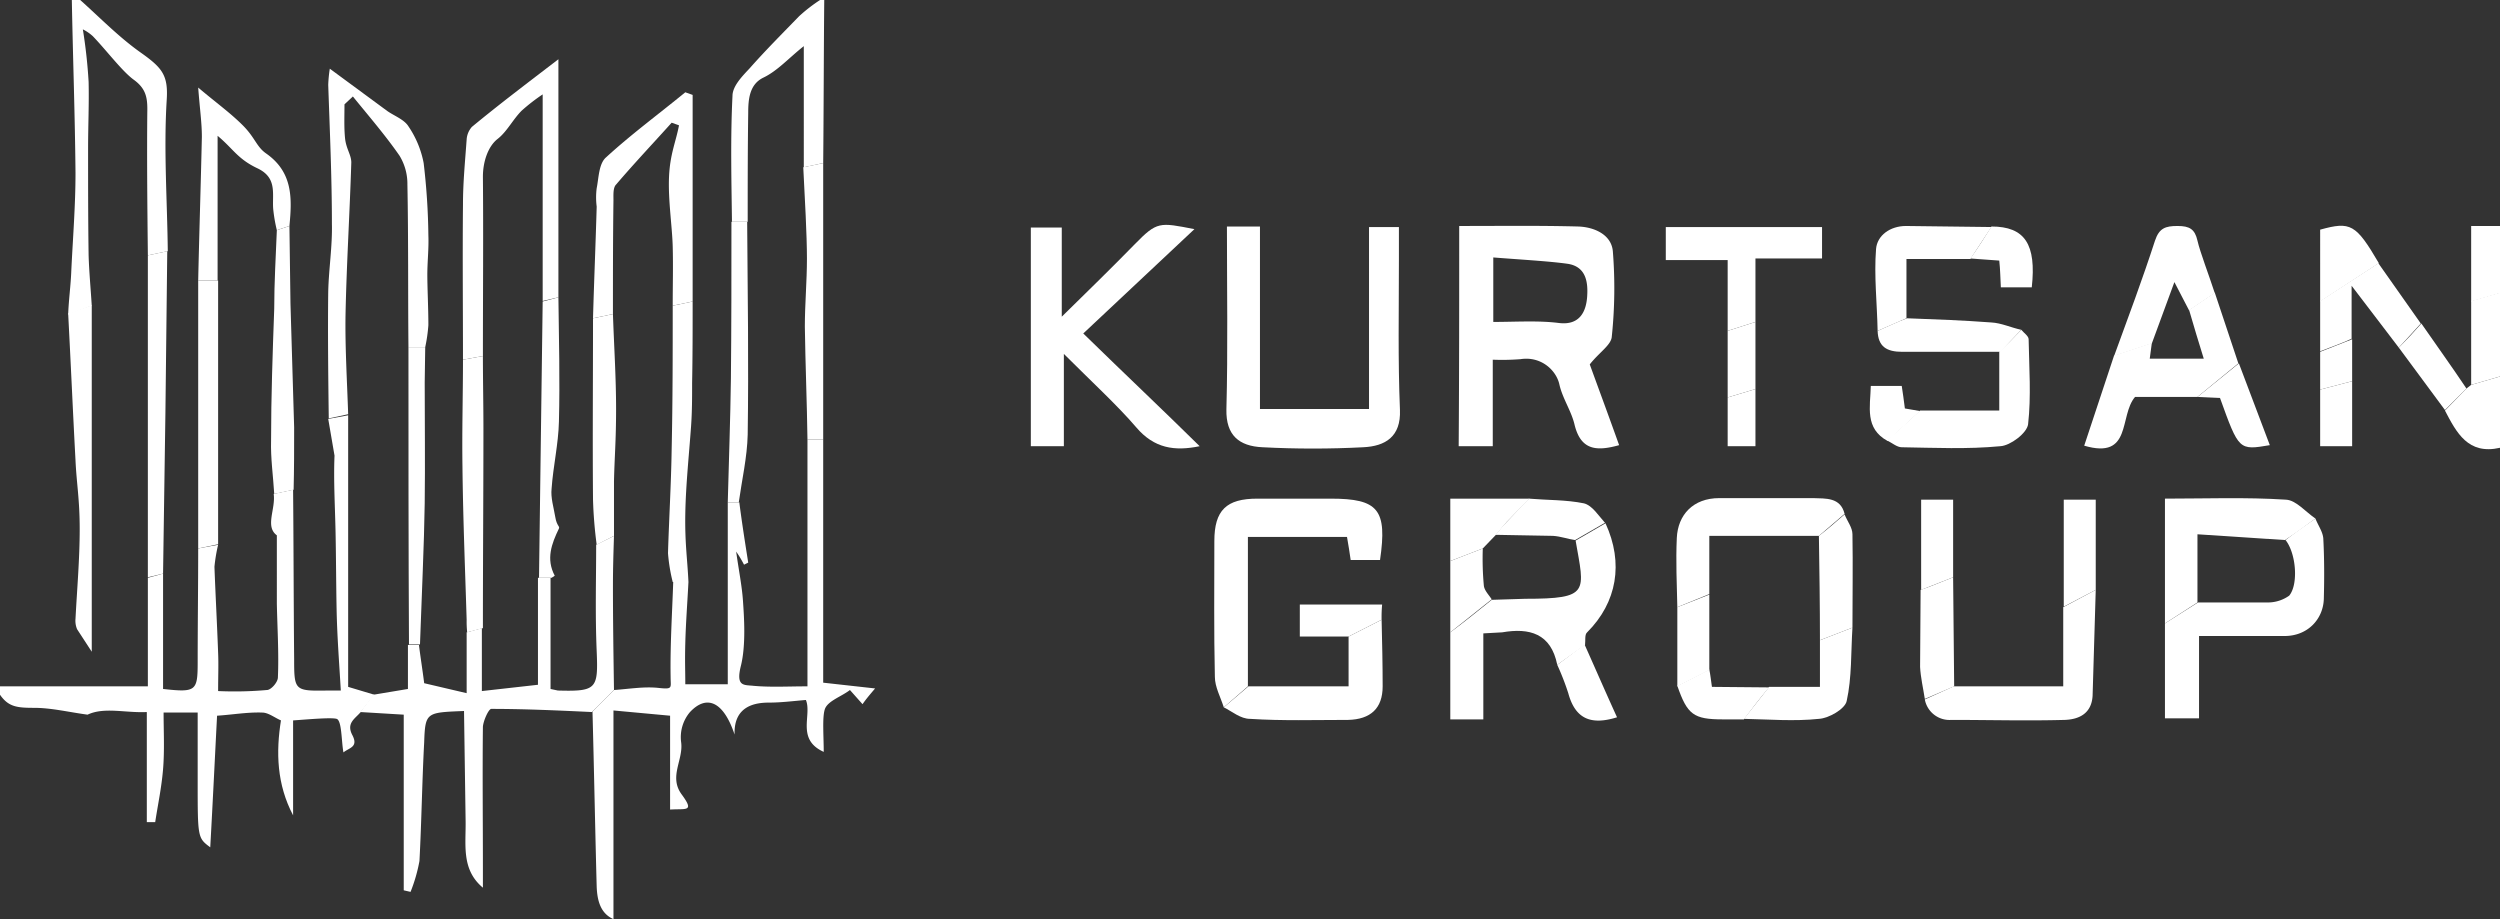 <svg xmlns="http://www.w3.org/2000/svg" viewBox="0 0 476.8 175.3"><rect x="0" y="0" width="476.8" height="175.3" fill="#333333" stroke="none"/><g id="katman_2" data-name="katman 2"><g id="katman_1-2" data-name="katman 1"><path d="M0,130.9H28.2V110.2l2.9-.8v22c6.3.7,6.6.4,6.6-5.1,0-7.2.1-14.4.1-21.7l3.8-.7a30.7,30.7,0,0,0-.7,4.2c.2,5.4.5,10.9.7,16.4.1,2.3,0,4.6,0,7.3a69.8,69.8,0,0,0,9.3-.2c.8,0,2.1-1.5,2.1-2.4.2-4.6-.1-9.3-.2-14V102.1c-2.3-1.7-.2-5-.6-7.9l3.7-.8c.1,10.8.1,21.5.2,32.3,0,6,.1,6.1,6.3,6H65c-.3-5.2-.7-10.3-.8-15.4s-.1-9.7-.2-14.7-.4-9.9-.2-14.7l-1.2-7,3.8-.7v51.8l5,1.5-2.6,3.3c-1.1,1.3-2.8,2.1-1.6,4.4s-.6,2.4-1.7,3.3c-.4-2.2-.3-6.1-1.3-6.4s-5.5.1-8.3.3H53.6c-1.2-.5-2.4-1.5-3.6-1.5-2.8-.1-5.6.4-8.6.6-.4,7.7-.8,16.1-1.3,25.1-2.4-1.8-2.4-1.8-2.4-12.7V135.9H31.2c0,3.5.2,7.2-.1,10.8s-1,6.8-1.5,10.1H28v-21c-4.1.2-8.1-1-11.3.5-3.7-.5-6.9-1.3-10.2-1.3s-4.9-.2-6.5-2.5Z" fill="#fff"/><path d="M28.2,48.7c-.1-9.3-.2-18.7-.1-27.9,0-2.4-.4-4-2.6-5.6s-5.2-5.6-7.8-8.3a8.1,8.1,0,0,0-1.9-1.3,98.3,98.3,0,0,1,1.1,10c.1,4.2-.1,8.5-.1,12.7,0,6.8,0,13.6.1,20.4.1,3.2.4,6.4.6,9.6L13,60c.1-2.8.5-5.6.6-8.4.3-6.2.8-12.4.8-18.6-.1-11-.5-22.1-.7-33h1.6c3.8,3.4,7.4,7.1,11.5,10s5.3,4.3,5,9c-.6,9.6.1,19.3.2,28.9Z" fill="#fff"/><path d="M139.6,42.3c-.1-8-.3-16,.1-24,0-1.9,1.9-3.8,3.3-5.3,3-3.4,6.3-6.7,9.4-9.9a30.5,30.5,0,0,1,4-3.1h.8c-.1,10.4-.1,20.8-.2,31.1l-3.7.8V8.8c-2.9,2.3-5,4.7-7.7,6s-2.9,4.2-2.9,6.8c-.1,6.9-.1,13.8-.1,20.7Z" fill="#fff"/><path d="M470.4,74.1l.9-.7,5.5-1.6V85.4c-6.1,1.4-8.3-2.9-10.5-7.1Z" fill="#fff"/><path d="M476.8,71.8l-5.5,1.6v-16l5.5-1.6Z" fill="#fff"/><path d="M476.8,55.9l-5.5,1.6V43.1h5.5Z" fill="#fff"/><path d="M278.3,43.1c7.8,0,15.3-.1,22.7.1,3,.1,6.3,1.5,6.6,4.7a88.9,88.9,0,0,1-.2,16.3c-.1,1.6-2.4,3-4.2,5.3,1.6,4.4,3.6,9.8,5.6,15.4-4.3,1.2-7.3,1-8.5-3.9-.6-2.6-2.3-5-2.9-7.7s-3.5-5.4-7.4-4.8a44.6,44.6,0,0,1-5.3.1V85.1h-6.5C278.3,71.2,278.3,57.4,278.3,43.1Zm6.5,6V61.4c4.3,0,8.5-.3,12.5.2s5.2-2.2,5.4-5-.2-5.8-3.8-6.3S289.8,49.5,284.8,49.1Z" fill="#fff"/><path d="M131.3,111c-.2,3.9-.5,7.8-.6,11.6s0,5,0,7.9h8.1V95.8H141c.5,3.9,1.1,7.7,1.7,11.5l-.8.4a20.3,20.3,0,0,0-1.5-2.5c.5,3.6,1.1,6.5,1.3,9.4s.6,8.4-.4,12.4.6,3.6,2.4,3.8c3.3.3,6.6.1,10.3.1V83.8h3v46.4l9.9,1.1c-1.1,1.3-1.7,2-2.4,3l-2.4-2.7c-1.7,1.3-4.3,2.1-4.8,3.7s-.2,5.1-.2,8.1c-5.3-2.4-2.2-7-3.4-9.9-2.4.2-4.7.5-7,.5s-6.8.4-6.6,6.1c-2.1-6.3-5.3-7.7-8.5-4.3a7.4,7.4,0,0,0-1.7,5.7c.5,3.4-2.4,6.6.1,10s.9,2.7-2.2,2.9V136.5l-10.8-1v39.8c-2.5-1.1-3.1-3.6-3.2-6.2-.3-11.2-.5-22.2-.8-33.4l4.1-4.1c2.9-.2,5.7-.7,8.5-.4s2.3,0,2.3-2.1c-.1-6.1.3-12.2.5-18.2Z" fill="#fff"/><path d="M234,43.2h6.3V78h20.8V43.3h5.7v6.2c0,9.6-.2,19.1.2,28.7.2,5.1-2.8,6.9-7,7.1q-9.6.5-19.2,0c-4.5-.2-7-2.3-6.9-7.2C234.2,66.6,234,55.1,234,43.2Z" fill="#fff"/><path d="M206.6,63.6c8.2,8,15.2,14.6,22.2,21.5-4.8,1-8.7.4-12.1-3.6s-8.7-8.9-13.8-14V85.1h-6.3V43.4h5.9v17c5.2-5.1,9.6-9.4,13.9-13.8s4.7-4.2,11.4-2.9Z" fill="#fff"/><path d="M117.1,131.6l-4.2,4.2c-6.4-.3-12.8-.6-19.2-.6-.5,0-1.5,2.2-1.6,3.4-.1,9,0,17.8,0,26.8v3.9c-4.2-3.5-3.2-8.3-3.3-12.9l-.3-20.8c-7.2.3-7.4.2-7.6,6-.4,7.5-.5,15.1-.9,22.6a30.6,30.6,0,0,1-1.7,5.9l-1.3-.3V136.3l-8.3-.5,2.5-3.3,6.6-1.1V123h2.1c.3,2.4.7,4.9,1,7.3l8.1,1.9V120.6l2.9-.8v12l10.7-1.2V110.2H105v21.2l1.4.3c7.4.2,7.7-.3,7.4-7.5s-.1-13.5-.1-20.3l3.4-1.7c-.1,3.1-.2,6.2-.2,9.4C116.9,118.2,117,125,117.1,131.6Z" fill="#fff"/><path d="M233.4,134.9c-.6-1.9-1.7-3.9-1.7-5.8-.2-8.7-.1-17.3-.1-25.9,0-5.9,2.3-8.1,8.2-8.1h14c9.1,0,10.8,2.1,9.4,11.7h-5.6c-.2-1.4-.4-2.7-.7-4.4H238v28.5Z" fill="#fff"/><path d="M297,126.8c-1.2-6-5.3-7.1-10.5-6.2l-3.6.2v16.4h-6.3V120.6c2.7-2,5.3-4.1,7.9-6.2l6.4-.2c12.4,0,11.3-1.3,9.6-11.1l5.7-3.3c3.5,7.6,2.2,15.1-3.5,20.8-.5.4-.3,1.6-.4,2.4Z" fill="#fff"/><path d="M441.6,98.9c.5,1.3,1.4,2.5,1.5,3.8.2,3.8.2,7.7.1,11.5s-3,7.1-7.5,7.1H419.4V137h-6.5V118.9l6.3-4h13.5a7,7,0,0,0,3.9-1.3c1.8-2.2,1.3-8.1-.7-10.6C437.7,101.6,439.7,100.2,441.6,98.9Z" fill="#fff"/><path d="M399.7,112.5l-.6,20.2c-.2,3.4-2.6,4.5-5.3,4.6-7.2.2-14.4,0-21.6,0a4.8,4.8,0,0,1-5.1-3.9l5.5-2.5h20.9V115.8Z" fill="#fff"/><path d="M419.1,114.9l-6.2,4V95.1c7.7,0,15.4-.3,23.1.2,1.9.1,3.7,2.3,5.6,3.6-1.9,1.4-3.8,2.8-5.8,4.1l-16.7-1.1Z" fill="#fff"/><path d="M422.4,55.8l4.5,13.5-7.8,6.4H407.2c-3.1,3.6-.5,12-9.7,9.3l5.7-17.2,7.2-2.4c-.1,1-.3,2-.4,3h10.3c-1-3.2-1.9-6.2-2.8-9.3Z" fill="#fff"/><path d="M319.9,115.8c-.1-4.4-.3-8.8-.1-13.2s3.1-7.6,8.1-7.6h17.9c2.4.1,5.2-.2,6,3l-4.9,4.2H326v11.1Z" fill="#fff"/><path d="M329.5,63.1V49.6H317.7V43.3h29.8v6H334.8V61.4Z" fill="#fff"/><path d="M385.5,62.9c.5.6,1.4,1.2,1.4,1.8.1,5.4.5,10.9-.1,16.2-.2,1.7-3.4,4.1-5.3,4.2-6.3.6-12.5.3-18.8.2-.9,0-1.8-.8-2.8-1.3l6.3-5.7h15.1V67.1C382.8,65.7,384.1,64.4,385.5,62.9Z" fill="#fff"/><path d="M233.4,134.9l4.7-4h19.1v-9.5l6.3-3.2c.1,4.2.2,8.5.2,12.7s-2.3,6.3-6.6,6.4c-6.3,0-12.5.2-18.7-.2C236.6,137.1,235,135.7,233.4,134.9Z" fill="#fff"/><path d="M410.4,65.5l-7.2,2.4c2.7-7.4,5.4-14.6,7.8-22,.8-2.4,2-2.8,4.3-2.8s3.3.6,3.8,2.8,2.2,6.6,3.3,10l-4.9,3.3-2.8-5.4Z" fill="#fff"/><path d="M358.1,63.1c-.1-5.2-.7-10.5-.3-15.6.2-2.6,2.7-4.4,5.7-4.4l16.3.2-4,6.1H363.6V60.7Z" fill="#fff"/><path d="M157,83.8h-3c-.1-7.2-.4-14.3-.5-21.5,0-4.3.4-8.6.4-13s-.4-11.6-.7-17.4l3.8-.8Z" fill="#fff"/><path d="M353.3,119.7c-.3,4.7-.1,9.5-1.1,14-.3,1.5-3.4,3.3-5.3,3.4-4.7.5-9.5.1-14.3,0l4.8-6.1h9.7v-8.9Z" fill="#fff"/><path d="M442.5,67V57.4l11.1-7.2,8.1,11.5-4.2,4.6-9-11.8V64.6C446.6,65.5,444.5,66.2,442.5,67Z" fill="#fff"/><path d="M358.1,63.1c1.9-.8,3.7-1.7,5.6-2.4,5.4.2,10.8.4,16.1.8,1.9.1,3.8,1,5.7,1.4l-4,4.2H362.8C359.8,67.1,358.2,66.1,358.1,63.1Z" fill="#fff"/><path d="M353.3,119.7l-6.2,2.4c0-6.6-.1-13.3-.2-19.9,1.7-1.3,3.3-2.7,4.9-4.1.5,1.3,1.5,2.5,1.5,3.8C353.4,107.9,353.3,113.8,353.3,119.7Z" fill="#fff"/><path d="M372.7,130.9l-5.6,2.4c-.3-2-.8-4.1-.9-6.1,0-4.8.1-9.7.1-14.7,2.1-.7,4.1-1.6,6.2-2.4C372.6,117.1,372.6,124,372.7,130.9Z" fill="#fff"/><path d="M399.7,112.5l-6.1,3.2V95.3h6.1Z" fill="#fff"/><path d="M306.1,99.7l-5.7,3.3c-1.4-.2-2.7-.7-4.2-.8l-11-.2c.7-.8,1.4-1.7,2.2-2.5s2.8-3,4.2-4.4c3.5.3,7.1.2,10.5.9C303.7,96.4,304.9,98.4,306.1,99.7Z" fill="#fff"/><path d="M453.7,50.2l-11.2,7.3V43.8C448.3,42.2,449.3,42.7,453.7,50.2Z" fill="#fff"/><path d="M291.7,95.1l-4.3,4.4-2.1,2.5-2.5,2.6-6.2,2.4V95.1Z" fill="#fff"/><path d="M372.5,110.1l-6.1,2.4V95.3h6.1Z" fill="#fff"/><path d="M419.1,75.7l7.9-6.4,5.9,15.6c-5.9,1-5.9,1-9.5-9Z" fill="#fff"/><path d="M337.4,131.1c-1.7,2-3.2,4-4.8,6.1h-4c-5.6,0-6.8-.9-8.7-6.4l6.1-3.1c.2.9.3,2,.5,3.3Z" fill="#fff"/><path d="M457.5,66.3c1.5-1.5,2.9-3,4.3-4.6,2.9,4.2,5.8,8.2,8.6,12.4l-4.1,4.1Z" fill="#fff"/><path d="M326,127.8l-6.1,3.1V115.8l6.1-2.4Z" fill="#fff"/><path d="M297,126.8l5.2-3.9c2.1,4.7,4.1,9.3,6.2,13.9-5.1,1.6-8,.2-9.3-4.6A50.3,50.3,0,0,0,297,126.8Z" fill="#fff"/><path d="M263.5,118.2l-6.3,3.2h-9.3v-6.1h15.7A26.2,26.2,0,0,0,263.5,118.2Z" fill="#fff"/><path d="M276.6,107l6.2-2.4a55.6,55.6,0,0,0,.2,7.1c.1.9.9,1.7,1.5,2.6l-7.9,6.3Z" fill="#fff"/><path d="M375.8,49.3c1.4-2,2.7-4,4-6.1,6.4,0,8.6,3.4,7.7,11.6h-5.9c-.1-1.7-.1-3.3-.3-5.1Z" fill="#fff"/><path d="M448.6,72.7V85.1h-6.1V74.3Z" fill="#fff"/><path d="M329.5,63.1l5.3-1.7V74.2l-5.3,1.6Z" fill="#fff"/><path d="M366.2,78.4,360,84.1c-4.4-2.4-3.3-6.5-3.2-10.5h5.9c.2,1.3.4,2.7.6,4.3Z" fill="#fff"/><path d="M329.5,75.8l5.3-1.6V85.1h-5.3Z" fill="#fff"/><path d="M448.6,72.7l-6.1,1.6V67.1l6.1-2.4Z" fill="#fff"/><path d="M53.6,137.3h2.3v18.2C52.8,149.6,52.6,143.5,53.6,137.3Z" fill="#fff"/><path d="M66.4,79l-3.7.8c-.1-8.1-.2-16.2-.1-24.2.1-4.3.8-8.6.7-12.9,0-8.8-.4-17.7-.7-26.5a25.5,25.5,0,0,1,.3-3.1l11,8.1c1.3.9,3.2,1.6,4,2.9a18.6,18.6,0,0,1,2.9,7,127.9,127.9,0,0,1,.9,13.8c.1,2.5-.2,5-.2,7.5s.2,6.4.2,9.6a30.3,30.3,0,0,1-.6,4.2H77.9c-.1-10.3,0-20.7-.2-31a10.3,10.3,0,0,0-1.5-5.5c-2.7-3.9-5.9-7.6-8.9-11.3l-1.6,1.5c0,2.2-.1,4.3.1,6.4S67,29.5,67,31c-.3,9.7-.9,19.3-1.1,29C65.8,66.3,66.2,72.7,66.4,79Z" fill="#fff"/><path d="M88.3,68.6c0-9.9-.1-19.7,0-29.6,0-4.2.4-8.2.7-12.4a4,4,0,0,1,1-2.4c5.2-4.3,10.5-8.3,16.5-12.9V56.7l-3,.7V18a35.6,35.6,0,0,0-4,3.1c-1.7,1.7-2.8,4-4.6,5.4s-2.8,4.3-2.8,7.2c.1,11.4,0,22.8,0,34.2Z" fill="#fff"/><path d="M113.1,60.7c.2-7.1.5-14.2.7-21.3a13.7,13.7,0,0,1,0-3.5c.4-2,.4-4.7,1.8-5.9,4.8-4.4,10.1-8.3,15.1-12.4l1.4.5V57.5l-3.8.8c0-3.8.1-7.5,0-11.3s-.9-8.9-.7-13.3,1.3-6.6,1.9-9.8l-1.4-.5c-3.5,3.9-7.1,7.7-10.6,11.8-.6.6-.5,2-.5,3-.1,7.3-.1,14.4-.1,21.7Z" fill="#fff"/><path d="M28.2,48.7l3.7-.8q-.3,30.8-.8,61.5l-2.9.7Z" fill="#fff"/><path d="M37.8,53.5c.2-9.1.5-18.3.7-27.4,0-2.7-.4-5.4-.7-9.4,3.3,2.8,6.1,4.8,8.5,7.2s2.6,4.1,4.5,5.4c5.1,3.6,4.9,8.6,4.4,13.8l-2.4.8a29.3,29.3,0,0,1-.7-4.1c-.2-2.9.8-5.9-3-7.7s-4.6-3.7-7.6-6.2V53.5Z" fill="#fff"/><path d="M37.8,53.5h3.8v50.3l-3.8.8Z" fill="#fff"/><path d="M128.3,58.3l3.8-.8c0,5.2,0,10.4-.1,15.5,0,2.8,0,5.5-.2,8.3-.4,5.6-1,11.1-1.1,16.7s.4,8.6.6,13h-3a33.2,33.2,0,0,1-.9-5.5c.2-6.6.6-13.2.7-19.9C128.3,76.5,128.3,67.4,128.3,58.3Z" fill="#fff"/><path d="M52.8,43.9l2.4-.8c.1,4.9.1,9.9.2,14.8.2,7.9.5,15.7.7,23.6,0,4,0,7.9-.1,11.9l-3.7.8c-.2-3.4-.7-6.8-.6-10.2,0-8.3.3-16.7.6-25.1C52.3,53.9,52.6,48.9,52.8,43.9Z" fill="#fff"/><path d="M88.3,68.6l3.8-.7c0,4.6.1,9.2.1,13.8,0,12.6-.1,25.3-.1,38.1l-3,.8a19.3,19.3,0,0,1-.1-2.4c-.3-9.8-.7-19.6-.8-29.3C88.1,82.1,88.3,75.4,88.3,68.6Z" fill="#fff"/><path d="M77.9,66.2h3.2c0,2.2-.1,4.5-.1,6.8,0,7.6.1,15.3,0,23s-.6,18-.9,26.9H78C77.9,104.1,77.9,85.1,77.9,66.2Z" fill="#fff"/><path d="M140.9,95.8h-2.1c.2-7.9.5-15.8.6-23.7.1-9.9.1-19.8.1-29.8h3c.1,13.5.3,27,.1,40.6C142.5,87.2,141.5,91.5,140.9,95.8Z" fill="#fff"/><path d="M113.1,60.7l3.8-.8c.2,6,.6,12,.6,18.1s-.3,9.2-.4,13.8v10.4l-3.3,1.7a83.1,83.1,0,0,1-.7-8.6c-.1-11.4,0-22.8,0-34.2Z" fill="#fff"/><path d="M103.5,57.5l3-.8c.1,7.9.3,15.8.1,23.7-.1,4.3-1.1,8.5-1.4,12.8-.2,1.7.4,3.6.7,5.4s.9,1.7.7,2.2c-1.4,2.9-2.5,5.8-.8,9l-.6.4h-2.4C103,92.6,103.3,75,103.5,57.5Z" fill="#fff"/><path d="M13,59.8l4.5-1.6v66.1L14.7,120a4.2,4.2,0,0,1-.3-2c.3-5.7.8-11.4.8-17.1s-.6-8.7-.8-13.1C13.9,78.5,13.5,69.2,13,59.8Z" fill="#fff"/></g></g></svg>